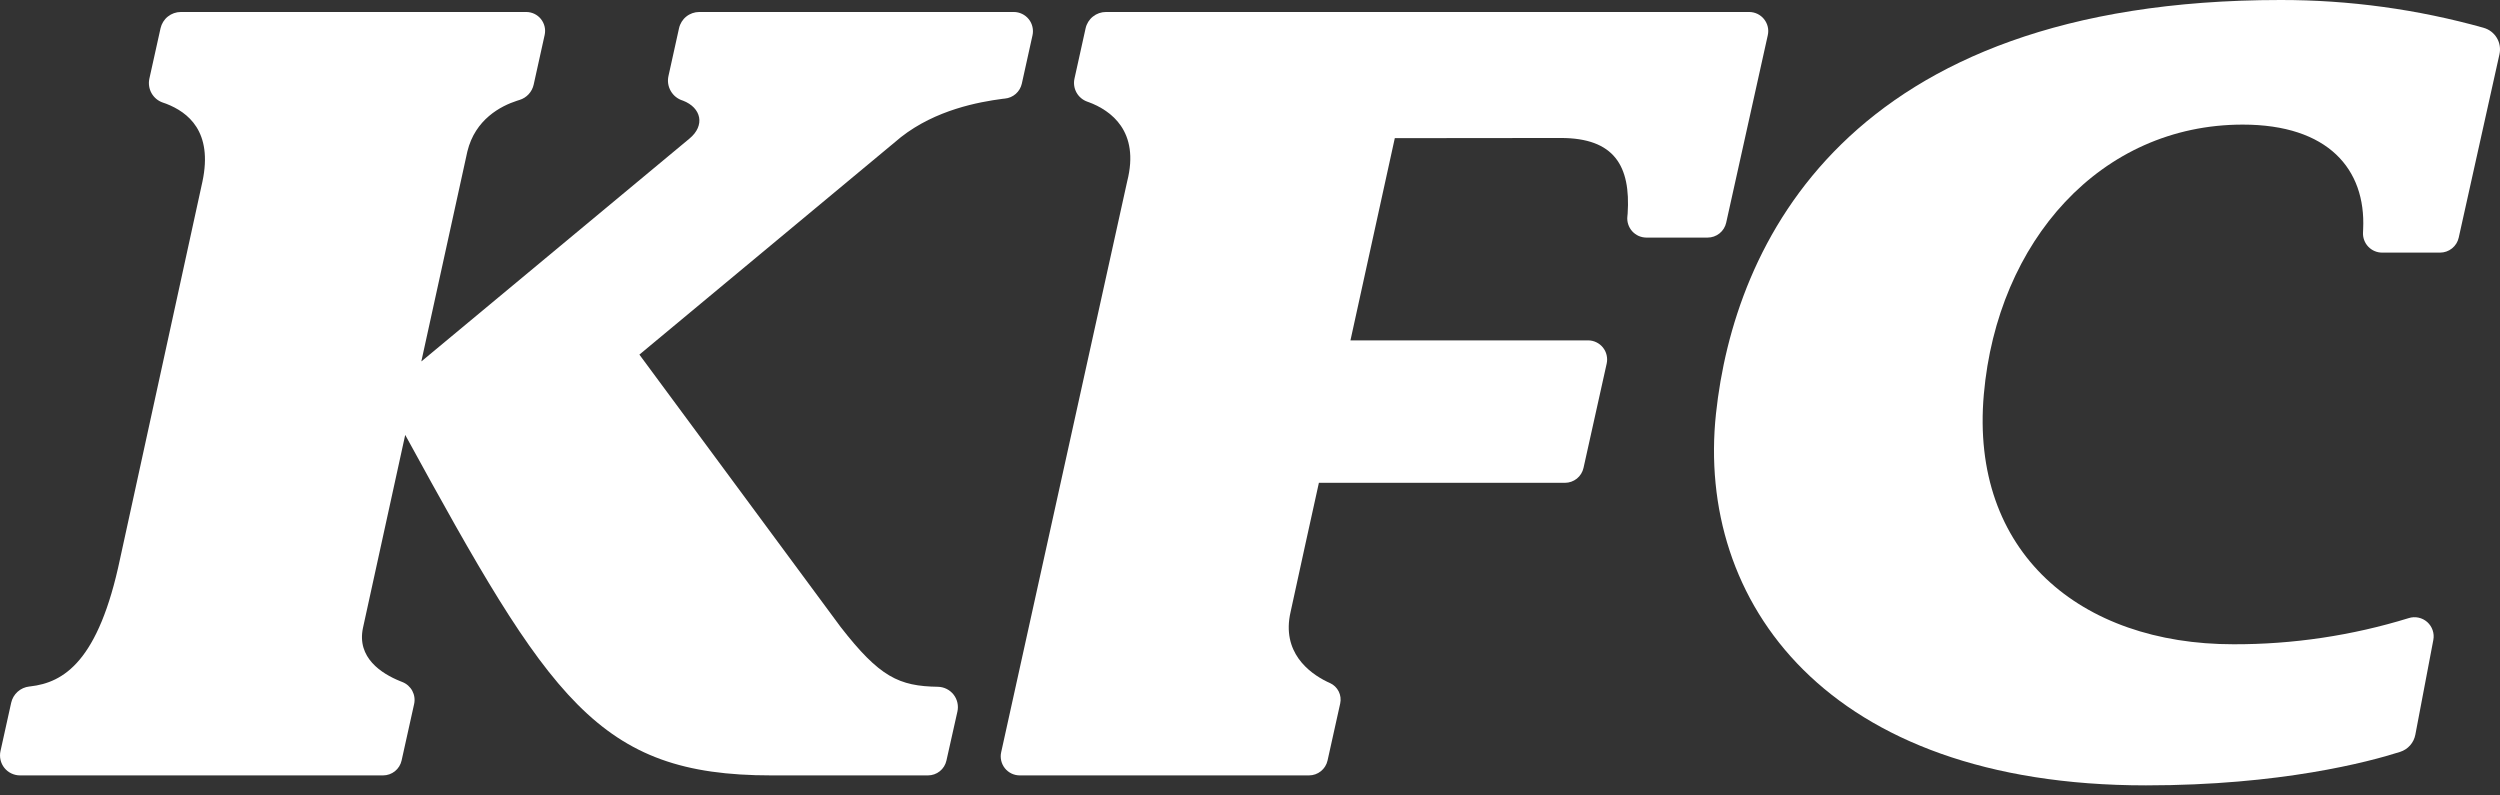 <svg xmlns="http://www.w3.org/2000/svg" width="88" height="28" viewBox="0 0 88 28" fill="none"><rect x="0" y="0" width="88" height="28" fill="#333333" stroke="none"/><g clip-path="url(#clip0_1747_2635)"><path d="M87.423 0.978C85.098 0.327 82.694 -0.002 80.279 6.52358e-06C64.926 0.002 61.033 8.671 60.403 14.556C59.696 21.163 64.268 27.646 75.538 27.645C80.282 27.645 83.381 26.818 84.484 26.466C84.62 26.423 84.741 26.344 84.835 26.238C84.93 26.131 84.993 26.001 85.02 25.862L85.653 22.527C85.675 22.412 85.667 22.294 85.629 22.183C85.592 22.073 85.526 21.974 85.439 21.896C85.352 21.819 85.246 21.765 85.132 21.741C85.017 21.716 84.899 21.722 84.788 21.757C82.788 22.374 80.707 22.684 78.615 22.678C73.228 22.679 69.338 19.445 69.831 13.879C70.306 8.488 73.944 4.386 78.945 4.386C81.953 4.386 83.282 5.958 83.183 8.064C83.183 8.066 83.183 8.1 83.178 8.183C83.173 8.275 83.187 8.366 83.219 8.452C83.25 8.537 83.299 8.616 83.362 8.682C83.425 8.748 83.5 8.801 83.584 8.837C83.668 8.873 83.758 8.892 83.85 8.892H85.89C86.043 8.892 86.192 8.84 86.311 8.744C86.431 8.648 86.514 8.515 86.547 8.365L87.981 1.91C88.025 1.713 87.992 1.506 87.888 1.333C87.784 1.16 87.618 1.033 87.423 0.979" fill="white"></path><path d="M57.955 8.363H60.108C60.26 8.363 60.408 8.311 60.527 8.216C60.646 8.121 60.729 7.987 60.762 7.838L62.226 1.24C62.248 1.141 62.248 1.039 62.225 0.941C62.202 0.843 62.157 0.752 62.094 0.673C62.031 0.595 61.952 0.532 61.861 0.488C61.77 0.445 61.671 0.422 61.57 0.422H38.929C38.763 0.422 38.601 0.479 38.47 0.584C38.34 0.688 38.249 0.834 38.213 0.997L37.822 2.766C37.784 2.933 37.81 3.107 37.892 3.257C37.975 3.406 38.11 3.521 38.271 3.578C38.295 3.587 38.32 3.596 38.346 3.605C39.091 3.889 40.129 4.611 39.677 6.384L35.241 26.481C35.219 26.578 35.22 26.68 35.243 26.777C35.266 26.875 35.31 26.966 35.373 27.044C35.435 27.122 35.515 27.184 35.605 27.228C35.695 27.271 35.794 27.294 35.894 27.294H46.077C46.229 27.294 46.377 27.242 46.496 27.146C46.614 27.051 46.697 26.918 46.73 26.769L47.175 24.763C47.207 24.619 47.188 24.469 47.122 24.338C47.056 24.207 46.947 24.102 46.812 24.042C46.779 24.028 46.746 24.012 46.714 23.997C46.068 23.682 45.106 22.951 45.428 21.544C45.463 21.356 46.425 16.995 46.425 16.995H55.085C55.238 16.995 55.386 16.943 55.505 16.848C55.624 16.752 55.707 16.619 55.74 16.469L56.555 12.799C56.577 12.701 56.576 12.599 56.553 12.501C56.531 12.402 56.486 12.311 56.423 12.232C56.36 12.154 56.28 12.09 56.189 12.047C56.099 12.003 55.999 11.981 55.898 11.981H47.536L49.097 4.863L54.938 4.857C56.827 4.857 57.403 5.842 57.293 7.524C57.293 7.524 57.291 7.546 57.284 7.614C57.273 7.708 57.283 7.804 57.312 7.894C57.341 7.984 57.389 8.068 57.452 8.139C57.516 8.209 57.593 8.266 57.68 8.305C57.767 8.343 57.861 8.363 57.956 8.363" fill="white"></path><path d="M23.902 0.992L23.53 2.676C23.489 2.857 23.519 3.047 23.613 3.207C23.706 3.368 23.857 3.487 24.035 3.541L24.039 3.542C24.688 3.792 24.832 4.415 24.266 4.881L14.836 12.719C14.836 12.719 14.835 12.719 14.835 12.719C14.834 12.719 14.834 12.719 14.833 12.719C14.833 12.719 14.832 12.718 14.832 12.718C14.832 12.717 14.832 12.717 14.832 12.716L16.451 5.332C16.727 4.198 17.628 3.732 18.196 3.547L18.288 3.518C18.412 3.48 18.522 3.411 18.609 3.316C18.697 3.221 18.757 3.105 18.785 2.98L19.172 1.23C19.193 1.133 19.193 1.032 19.17 0.935C19.147 0.839 19.103 0.748 19.041 0.67C18.979 0.593 18.9 0.53 18.81 0.487C18.72 0.444 18.622 0.422 18.522 0.422H6.366C6.2 0.422 6.038 0.479 5.908 0.583C5.778 0.687 5.688 0.833 5.651 0.995L5.258 2.768C5.22 2.942 5.247 3.124 5.334 3.28C5.422 3.436 5.564 3.554 5.733 3.611C5.802 3.635 5.847 3.65 5.853 3.653C6.616 3.951 7.5 4.624 7.126 6.392L4.228 19.662C3.47 23.285 2.241 24.026 1.069 24.161L1.032 24.165C0.879 24.182 0.735 24.246 0.62 24.349C0.506 24.452 0.426 24.588 0.393 24.739L0.017 26.439C-0.006 26.542 -0.005 26.648 0.019 26.751C0.043 26.853 0.089 26.949 0.155 27.031C0.221 27.113 0.304 27.179 0.399 27.224C0.494 27.27 0.598 27.294 0.703 27.294H13.484C13.636 27.294 13.783 27.242 13.902 27.147C14.02 27.052 14.103 26.919 14.136 26.771L14.577 24.782C14.612 24.625 14.589 24.461 14.514 24.319C14.438 24.177 14.314 24.067 14.165 24.008C14.138 23.998 14.111 23.987 14.082 23.975C13.435 23.713 12.552 23.154 12.777 22.1L14.262 15.315C14.262 15.314 14.263 15.314 14.263 15.313C14.264 15.313 14.264 15.313 14.265 15.313C14.265 15.313 14.266 15.313 14.266 15.313C14.267 15.314 14.267 15.314 14.267 15.315C19.355 24.616 21.041 27.295 27.149 27.294H32.665C32.816 27.294 32.962 27.243 33.081 27.148C33.199 27.054 33.281 26.922 33.314 26.774L33.7 25.051C33.724 24.947 33.724 24.84 33.701 24.736C33.678 24.633 33.633 24.536 33.568 24.452C33.502 24.368 33.42 24.3 33.325 24.252C33.23 24.204 33.126 24.178 33.02 24.175C31.64 24.154 30.963 23.834 29.59 22.069L22.508 12.484C22.508 12.483 22.508 12.483 22.508 12.482C22.508 12.482 22.508 12.481 22.508 12.481L31.712 4.828C32.946 3.861 34.453 3.59 35.287 3.479L35.371 3.47C35.513 3.457 35.647 3.399 35.755 3.305C35.862 3.21 35.937 3.084 35.968 2.945L36.344 1.243C36.366 1.144 36.365 1.042 36.342 0.944C36.319 0.845 36.275 0.753 36.212 0.675C36.148 0.596 36.068 0.532 35.977 0.489C35.886 0.445 35.786 0.422 35.685 0.422H24.613C24.448 0.422 24.287 0.479 24.158 0.582C24.028 0.686 23.938 0.831 23.902 0.992Z" fill="white"></path></g><defs><clipPath id="clip0_1747_2635"><rect width="88" height="27.645" fill="white"></rect></clipPath></defs></svg>